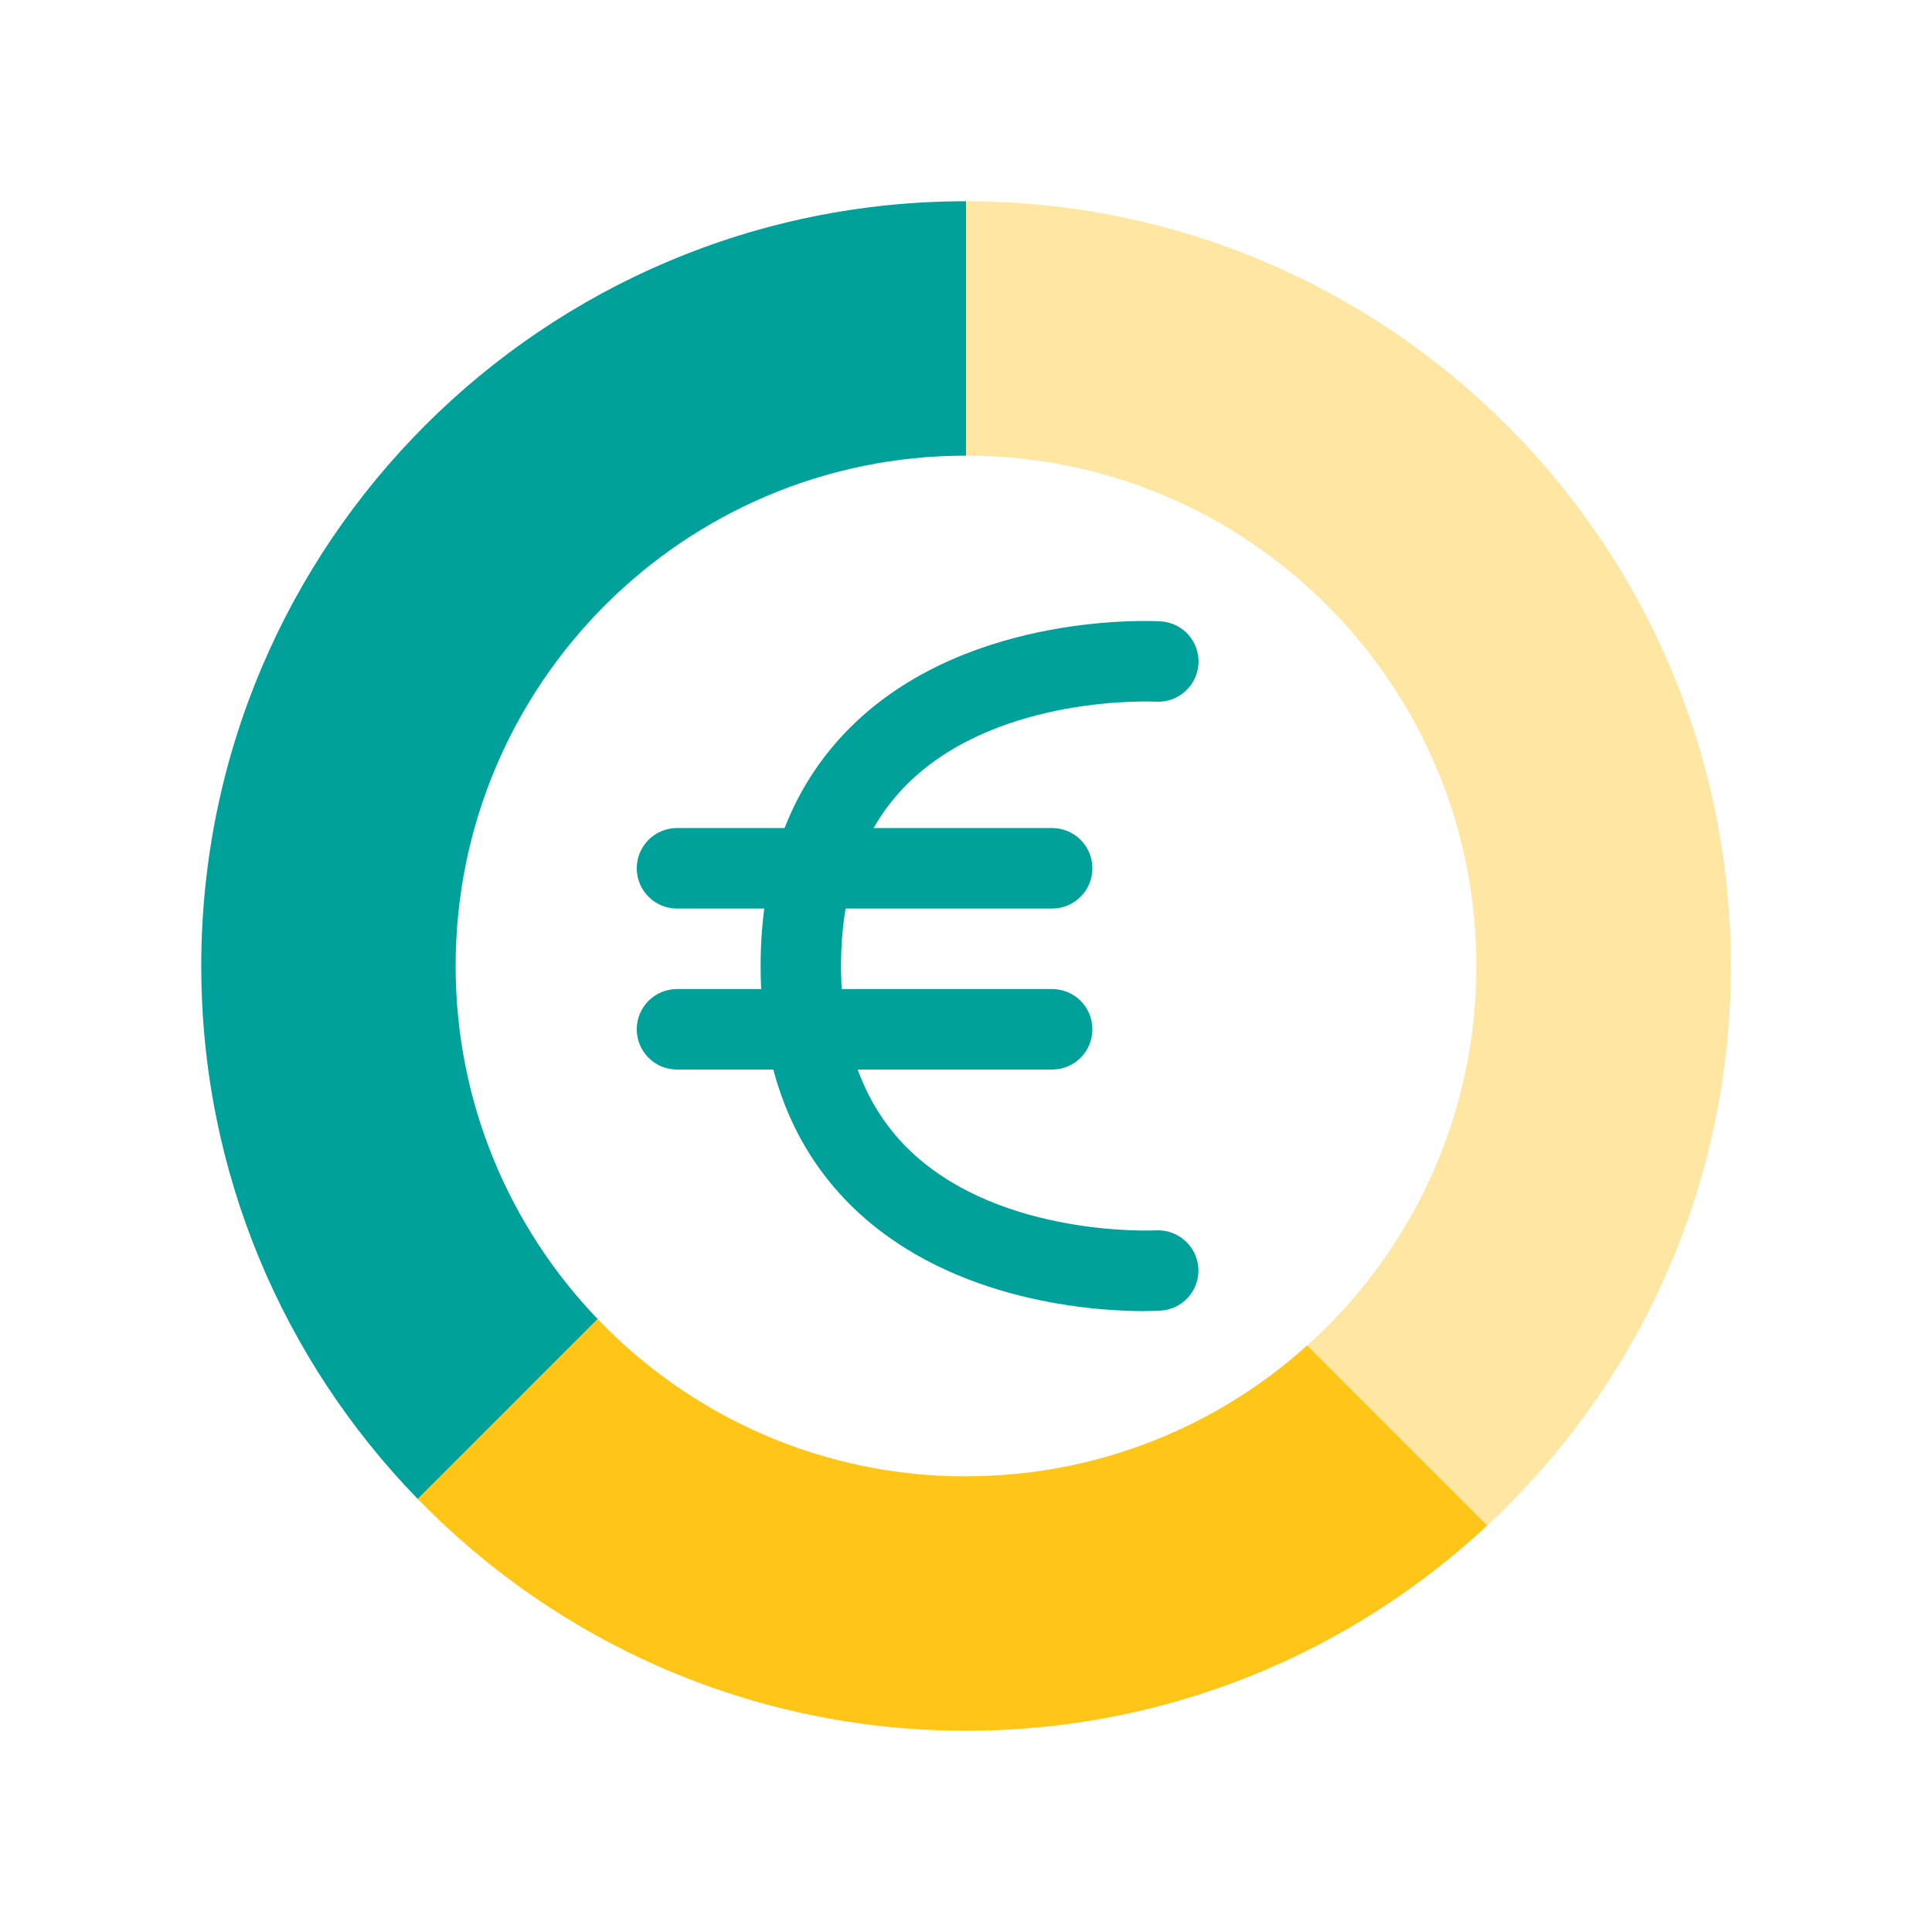 <?xml version="1.0" encoding="UTF-8"?><svg id="_外框" xmlns="http://www.w3.org/2000/svg" xmlns:xlink="http://www.w3.org/1999/xlink" viewBox="0 0 192 192"><defs><style>.cls-1{fill:none;}.cls-2{clip-path:url(#clippath);}.cls-3{fill:#ffe7a3;}.cls-4{fill:#ffc517;}.cls-5{fill:#00a19b;}</style><clipPath id="clippath"><rect class="cls-1" width="192" height="192"/></clipPath></defs><g class="cls-2"><g><g><path class="cls-3" d="M96,20v25.28c28.01,0,50.72,22.71,50.72,50.72,0,14.97-6.49,28.43-16.81,37.71l17.89,17.89c14.89-13.87,24.21-33.64,24.21-55.6,0-41.97-34.03-76-76-76Z"/><path class="cls-5" d="M45.28,96c0-28.01,22.71-50.72,50.72-50.72V20c-41.97,0-76,34.03-76,76,0,20.6,8.21,39.28,21.52,52.97l17.88-17.88c-8.74-9.11-14.12-21.47-14.12-35.09Z"/><path class="cls-4" d="M96,146.72c-14.39,0-27.37-6-36.6-15.63l-17.88,17.88c13.81,14.2,33.11,23.03,54.48,23.03,20.02,0,38.22-7.75,51.79-20.4l-17.89-17.89c-8.98,8.08-20.87,13-33.9,13Z"/></g><path class="cls-5" d="M113.74,130.3c-4.77,0-18.9-.83-28.64-9.99-6.31-5.94-9.51-14.12-9.51-24.3s3.2-18.36,9.51-24.3c11.62-10.94,29.5-10,30.25-9.96,2.21,.13,3.89,2.03,3.75,4.23-.13,2.2-2.04,3.88-4.23,3.75-.27-.01-15.29-.72-24.33,7.82-4.62,4.37-6.96,10.58-6.96,18.45s2.34,14.08,6.96,18.45c9.07,8.57,24.18,7.83,24.33,7.82,2.19-.11,4.09,1.56,4.22,3.76s-1.55,4.09-3.75,4.22c-.12,0-.7,.04-1.62,.04Z"/><path class="cls-5" d="M104.56,90.29h-37.28c-2.21,0-4-1.79-4-4s1.79-4,4-4h37.28c2.21,0,4,1.79,4,4s-1.79,4-4,4Z"/><path class="cls-5" d="M104.56,106.29h-37.28c-2.21,0-4-1.79-4-4s1.79-4,4-4h37.28c2.21,0,4,1.79,4,4s-1.79,4-4,4Z"/></g></g></svg>